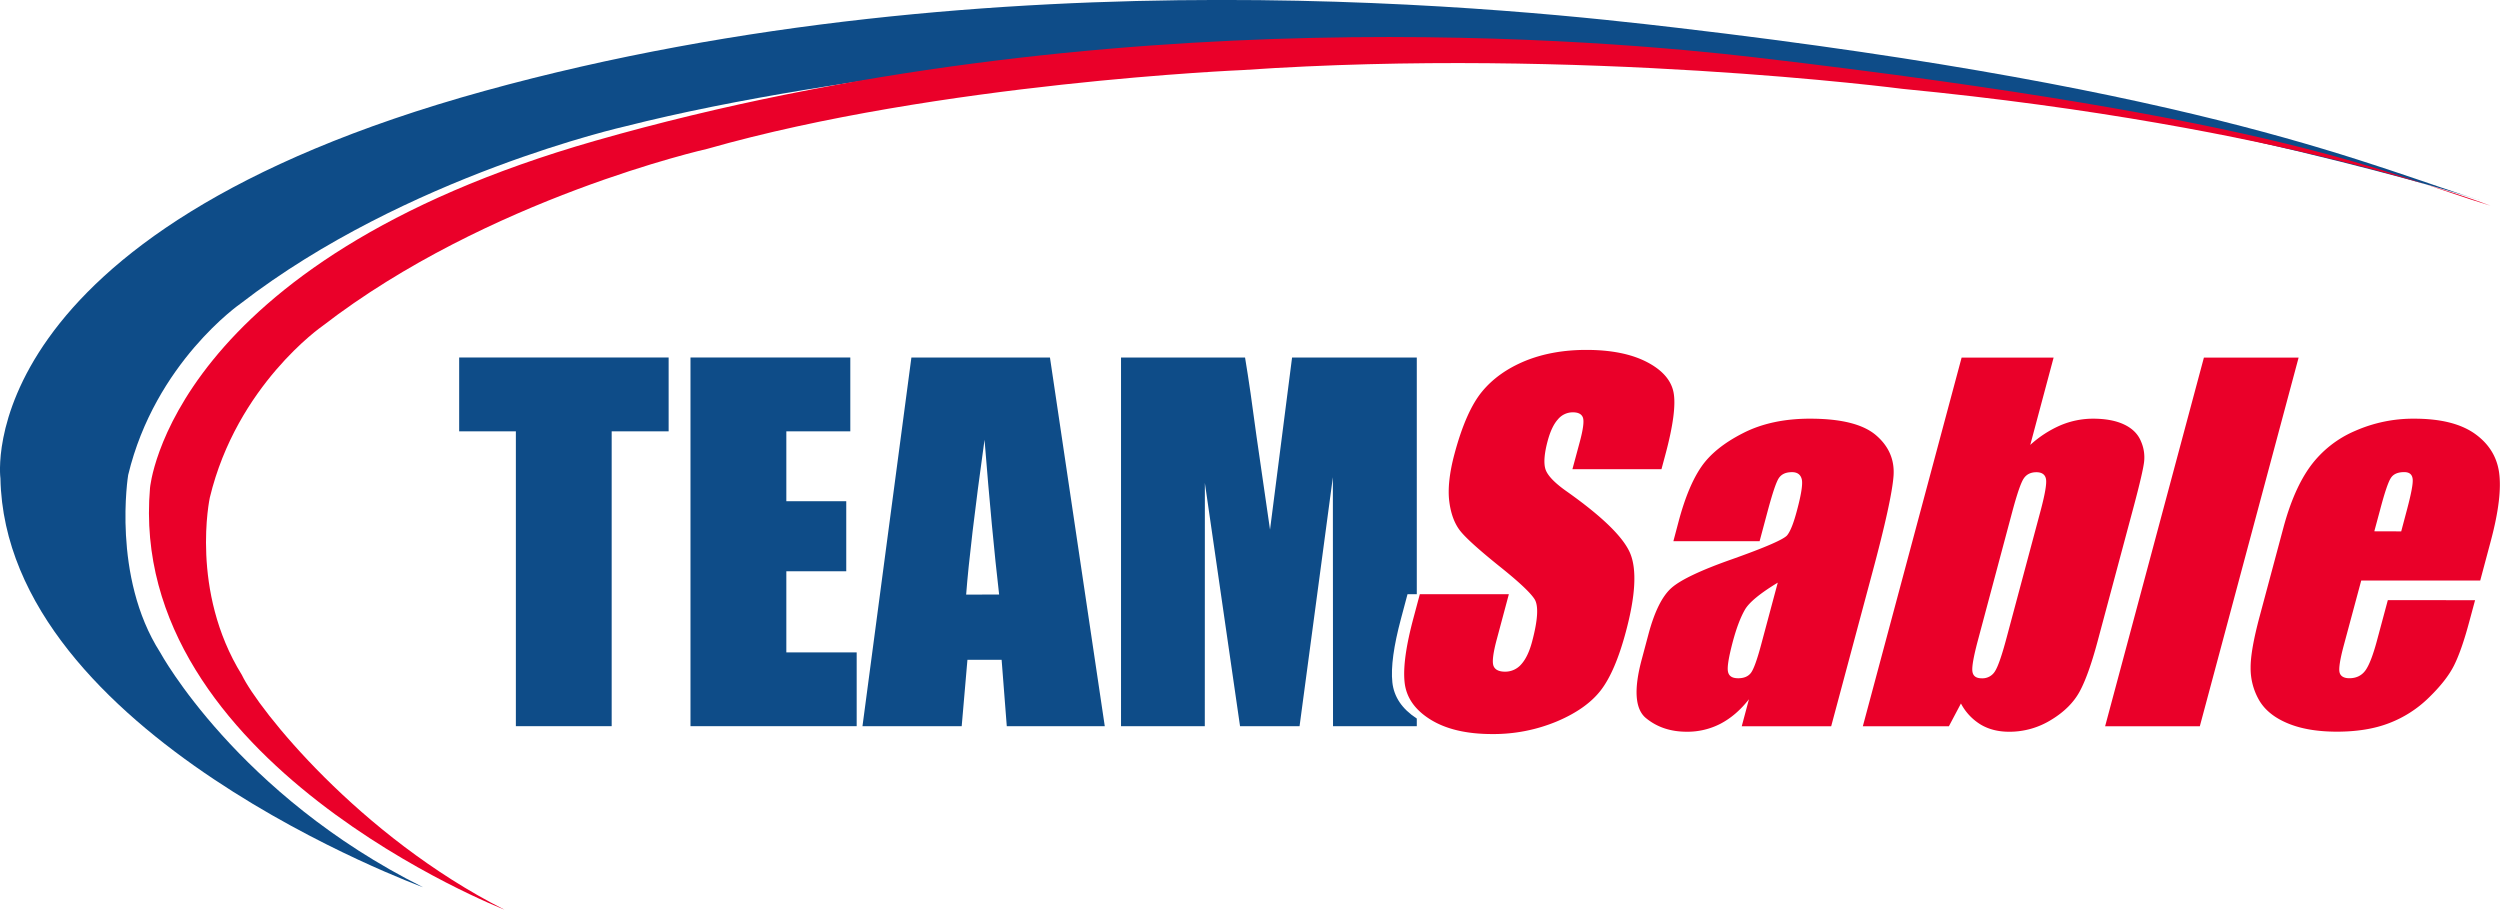 <?xml version="1.0" encoding="UTF-8"?>
<svg xmlns="http://www.w3.org/2000/svg" xmlns:xlink="http://www.w3.org/1999/xlink" viewBox="0 0 1814.08 660.1">
  <defs>
    <style>.cls-1{fill:none;}.cls-2{clip-path:url(#clip-path);}.cls-3{fill:#0e4c88;}.cls-4{clip-path:url(#clip-path-2);}.cls-5{fill:#ea0029;}</style>
    <clipPath id="clip-path" transform="translate(0 -0.91)">
      <rect class="cls-1" width="1814.86" height="661.02"></rect>
    </clipPath>
    <clipPath id="clip-path-2" transform="translate(0 -0.91)">
      <rect class="cls-1" y="0.92" width="1814" height="660"></rect>
    </clipPath>
  </defs>
  <g id="Layer_2" data-name="Layer 2">
    <g id="Layer_1-2" data-name="Layer 1">
      <g class="cls-2">
        <polyline class="cls-3" points="485.18 259.41 485.18 312.99 443.85 312.99 443.85 526.94 374.33 526.94 374.33 312.99 333.19 312.99 333.19 259.41 485.18 259.41"></polyline>
        <polyline class="cls-3" points="501.04 259.41 617.01 259.41 617.01 312.99 570.59 312.99 570.59 363.7 614.07 363.7 614.07 414.53 570.59 414.53 570.59 473.4 621.63 473.4 621.63 526.94 501.04 526.94 501.04 259.41"></polyline>
      </g>
      <g class="cls-4">
        <g class="cls-2">
          <path class="cls-3" d="M761.88,260.33l39.78,267.52H730.55l-3.74-48.15H702l-4.16,48.15H625.84l35.5-267.52H761.88M725,432.34Q719.74,386.91,714.41,320q-10.65,76.77-13.34,112.35Z" transform="translate(0 -0.91)"></path>
          <path class="cls-3" d="M306.83,644.67S4.06,534.32.31,348c0,0-24.14-177.47,351.2-281.1,372.21-102.78,761.2-58,865.24-45.85,388.19,45.42,509.38,103,584.44,125.62,0,0-200.74-64.44-480.07-97.63,0,0-235.92-22.6-478.34-13.7,0,0-226.87,16.13-388.88,57.2,0,0-159,35.75-279.31,128.64,0,0-62,42.83-81.59,124.42,0,0-12,73.59,23.23,128.73,0,0,55.9,103,190.6,170.3" transform="translate(0 -0.91)"></path>
          <path class="cls-5" d="M366.06,661S91.77,554.12,108.85,355c0,0,13.86-163.52,323.26-252C803.4-3.17,1169.38,30.36,1273.4,42.52c388.2,45.45,458.76,85,533.83,107.67,0,0-146.5-57.61-426.86-84.82,0,0-233.82-30.42-478.33-13.64,0,0-220.67,9.23-388.87,57.2,0,0-159,35.72-279.31,128.64,0,0-62,42.86-81.62,124.45,0,0-14.57,67.58,23.26,128.64C187.32,515.45,260.2,607.32,366.06,661" transform="translate(0 -0.91)"></path>
        </g>
      </g>
      <g class="cls-2">
        <path class="cls-5" d="M1205.6,341.36H1141l5.34-19.8c2.49-9.26,3.22-15.17,2.25-17.7s-3.39-3.75-7.24-3.75a13.91,13.91,0,0,0-10.88,5.11c-3.07,3.38-5.53,8.62-7.39,15.48-2.41,8.93-3,15.7-1.79,20.2s6.22,10,15.26,16.38q39.06,27.57,46.4,45.23c4.88,11.79,3.83,30.85-3.22,57-5.08,19-11.11,33.1-18,42.12s-17.52,16.63-31.93,22.73a119.4,119.4,0,0,1-47.08,9.2c-18.63,0-33.58-3.57-44.82-10.59s-17.5-16-18.67-26.94,1-26.36,6.36-46.43l4.68-17.52h64.6l-8.7,32.51c-2.7,10-3.51,16.51-2.48,19.37s3.89,4.34,8.5,4.34a15.31,15.31,0,0,0,11.82-5.51c3.22-3.63,5.79-9.05,7.7-16.2q6.32-23.69,1.83-30.88-4.65-7.29-26-24.29c-14.21-11.46-23.45-19.74-27.68-24.94s-7-12.38-8.19-21.46,0-20.88,3.82-35q8.26-30.76,19.9-44.92t31.31-22.29q19.65-8,44.45-8c18,0,32.67,3,43.84,8.78s17.64,13.2,19.37,22-.19,23.93-5.91,45.2l-2.84,10.56" transform="translate(0 -0.91)"></path>
        <path class="cls-5" d="M1276.85,393.61h-62.59l3.91-14.75q6.82-25.39,16.38-39.25t30.11-24.33q20.5-10.57,48.77-10.56,33.79,0,47.85,12c9.29,7.95,13.54,17.8,12.74,29.38s-6,35.56-15.76,71.7l-29.5,110.11h-64.9l5.23-19.59c-6.22,7.91-13,13.73-20.5,17.68a52.19,52.19,0,0,1-24.64,5.88q-17.55,0-29.55-9.86c-8-6.52-9-20.9-3-43l4.8-18q6.61-24.66,16.75-33.56T1257,406.64c24.2-8.6,37.44-14.38,39.84-17.34s4.75-9.05,7.15-18.16c3.07-11.46,4.24-19,3.45-22.39s-3.15-5.23-7.09-5.23c-4.55,0-7.69,1.48-9.6,4.37s-4.44,10.53-7.76,22.72l-6.16,23M1290,423.69c-12.75,7.73-20.75,14.29-23.83,19.62s-6,12.87-8.69,22.81c-3,11.33-4.25,18.6-3.63,22s3.08,4.95,7.45,4.95c4.19,0,7.27-1.32,9.24-3.91s4.43-9.39,7.39-20.41Z" transform="translate(0 -0.91)"></path>
        <path class="cls-5" d="M1490.16,260.42l-16.93,63.33a79.58,79.58,0,0,1,22.22-14.35,60.71,60.71,0,0,1,23.28-4.68q13.77,0,22.72,4.28c5.91,2.83,9.92,6.87,12.07,12.07a28.77,28.77,0,0,1,2.28,15.15c-.61,5-3.08,15.55-7.39,31.78l-26.48,98.83c-4.31,16-8.62,28.05-12.87,35.87s-11.08,14.75-20.62,20.53a57.35,57.35,0,0,1-30.49,8.66c-7.88,0-14.71-1.7-20.57-5.14a39.48,39.48,0,0,1-14.46-15.37l-8.75,16.54h-62.44l71.68-267.5h66.75M1480.86,371c3-11.36,4.31-18.78,3.82-22.2s-2.9-5.23-7-5.23-7.15,1.51-9.18,4.52-4.68,10.72-8,22.91l-25.25,94.49c-3.14,11.79-4.49,19.28-4,22.67s2.77,4.95,6.83,4.95a10.59,10.59,0,0,0,9.55-5.11q3.33-5.18,8.5-24.63Z" transform="translate(0 -0.91)"></path>
      </g>
      <g class="cls-2">
        <polyline class="cls-5" points="1667.94 259.51 1596.26 527 1527.54 527 1599.22 259.51 1667.94 259.51"></polyline>
        <path class="cls-5" d="M1799.78,422.18h-86.4l-12.74,47.36c-2.65,9.94-3.64,16.38-3,19.18s3.08,4.34,7.14,4.34c5,0,8.93-1.91,11.64-5.66s5.6-11.18,8.5-22.11l7.76-28.88H1796l-4.37,16.19q-5.46,20.28-10.9,31.16t-18.23,23.31a83.63,83.63,0,0,1-28.88,18.57c-10.72,4.15-23.4,6.19-37.87,6.19q-21.24,0-35.72-6.07c-9.73-4.06-16.62-9.67-20.75-16.78a46.27,46.27,0,0,1-6.16-23.43c-.06-8.56,2.16-20.94,6.53-37.29l17.12-63.91c5.11-19.22,11.76-34.28,19.89-45.36a78.32,78.32,0,0,1,32.27-25.4,104.23,104.23,0,0,1,43-8.87q28.08,0,43.47,10.63c10.23,7.14,16.32,16.56,18,28.29s-.25,28.2-5.91,49.48l-7.76,29.06m-57.33-35.68,4.25-16c3-11.36,4.43-18.69,4.06-22s-2.34-5-6.1-5c-4.61,0-7.88,1.35-9.73,4.28-1.84,2.77-4.43,10.31-7.69,22.66l-4.31,16Z" transform="translate(0 -0.91)"></path>
      </g>
      <path class="cls-3" d="M1010.34,496.05c-1.17-11,.94-26.36,6.32-46.43l4.67-17.52h6.74V260.33h-90.5l-16,124.91-9.85-68.05c-2.88-21.83-5.59-40.76-8.27-56.86h-90V527.85h60.79l.05-176.48,25.52,176.48H943l24.17-180.64.11,180.64h60.79v-5.54q-16-10.39-17.73-26.26" transform="translate(0 -0.91)"></path>
    </g>
  </g>
</svg>
